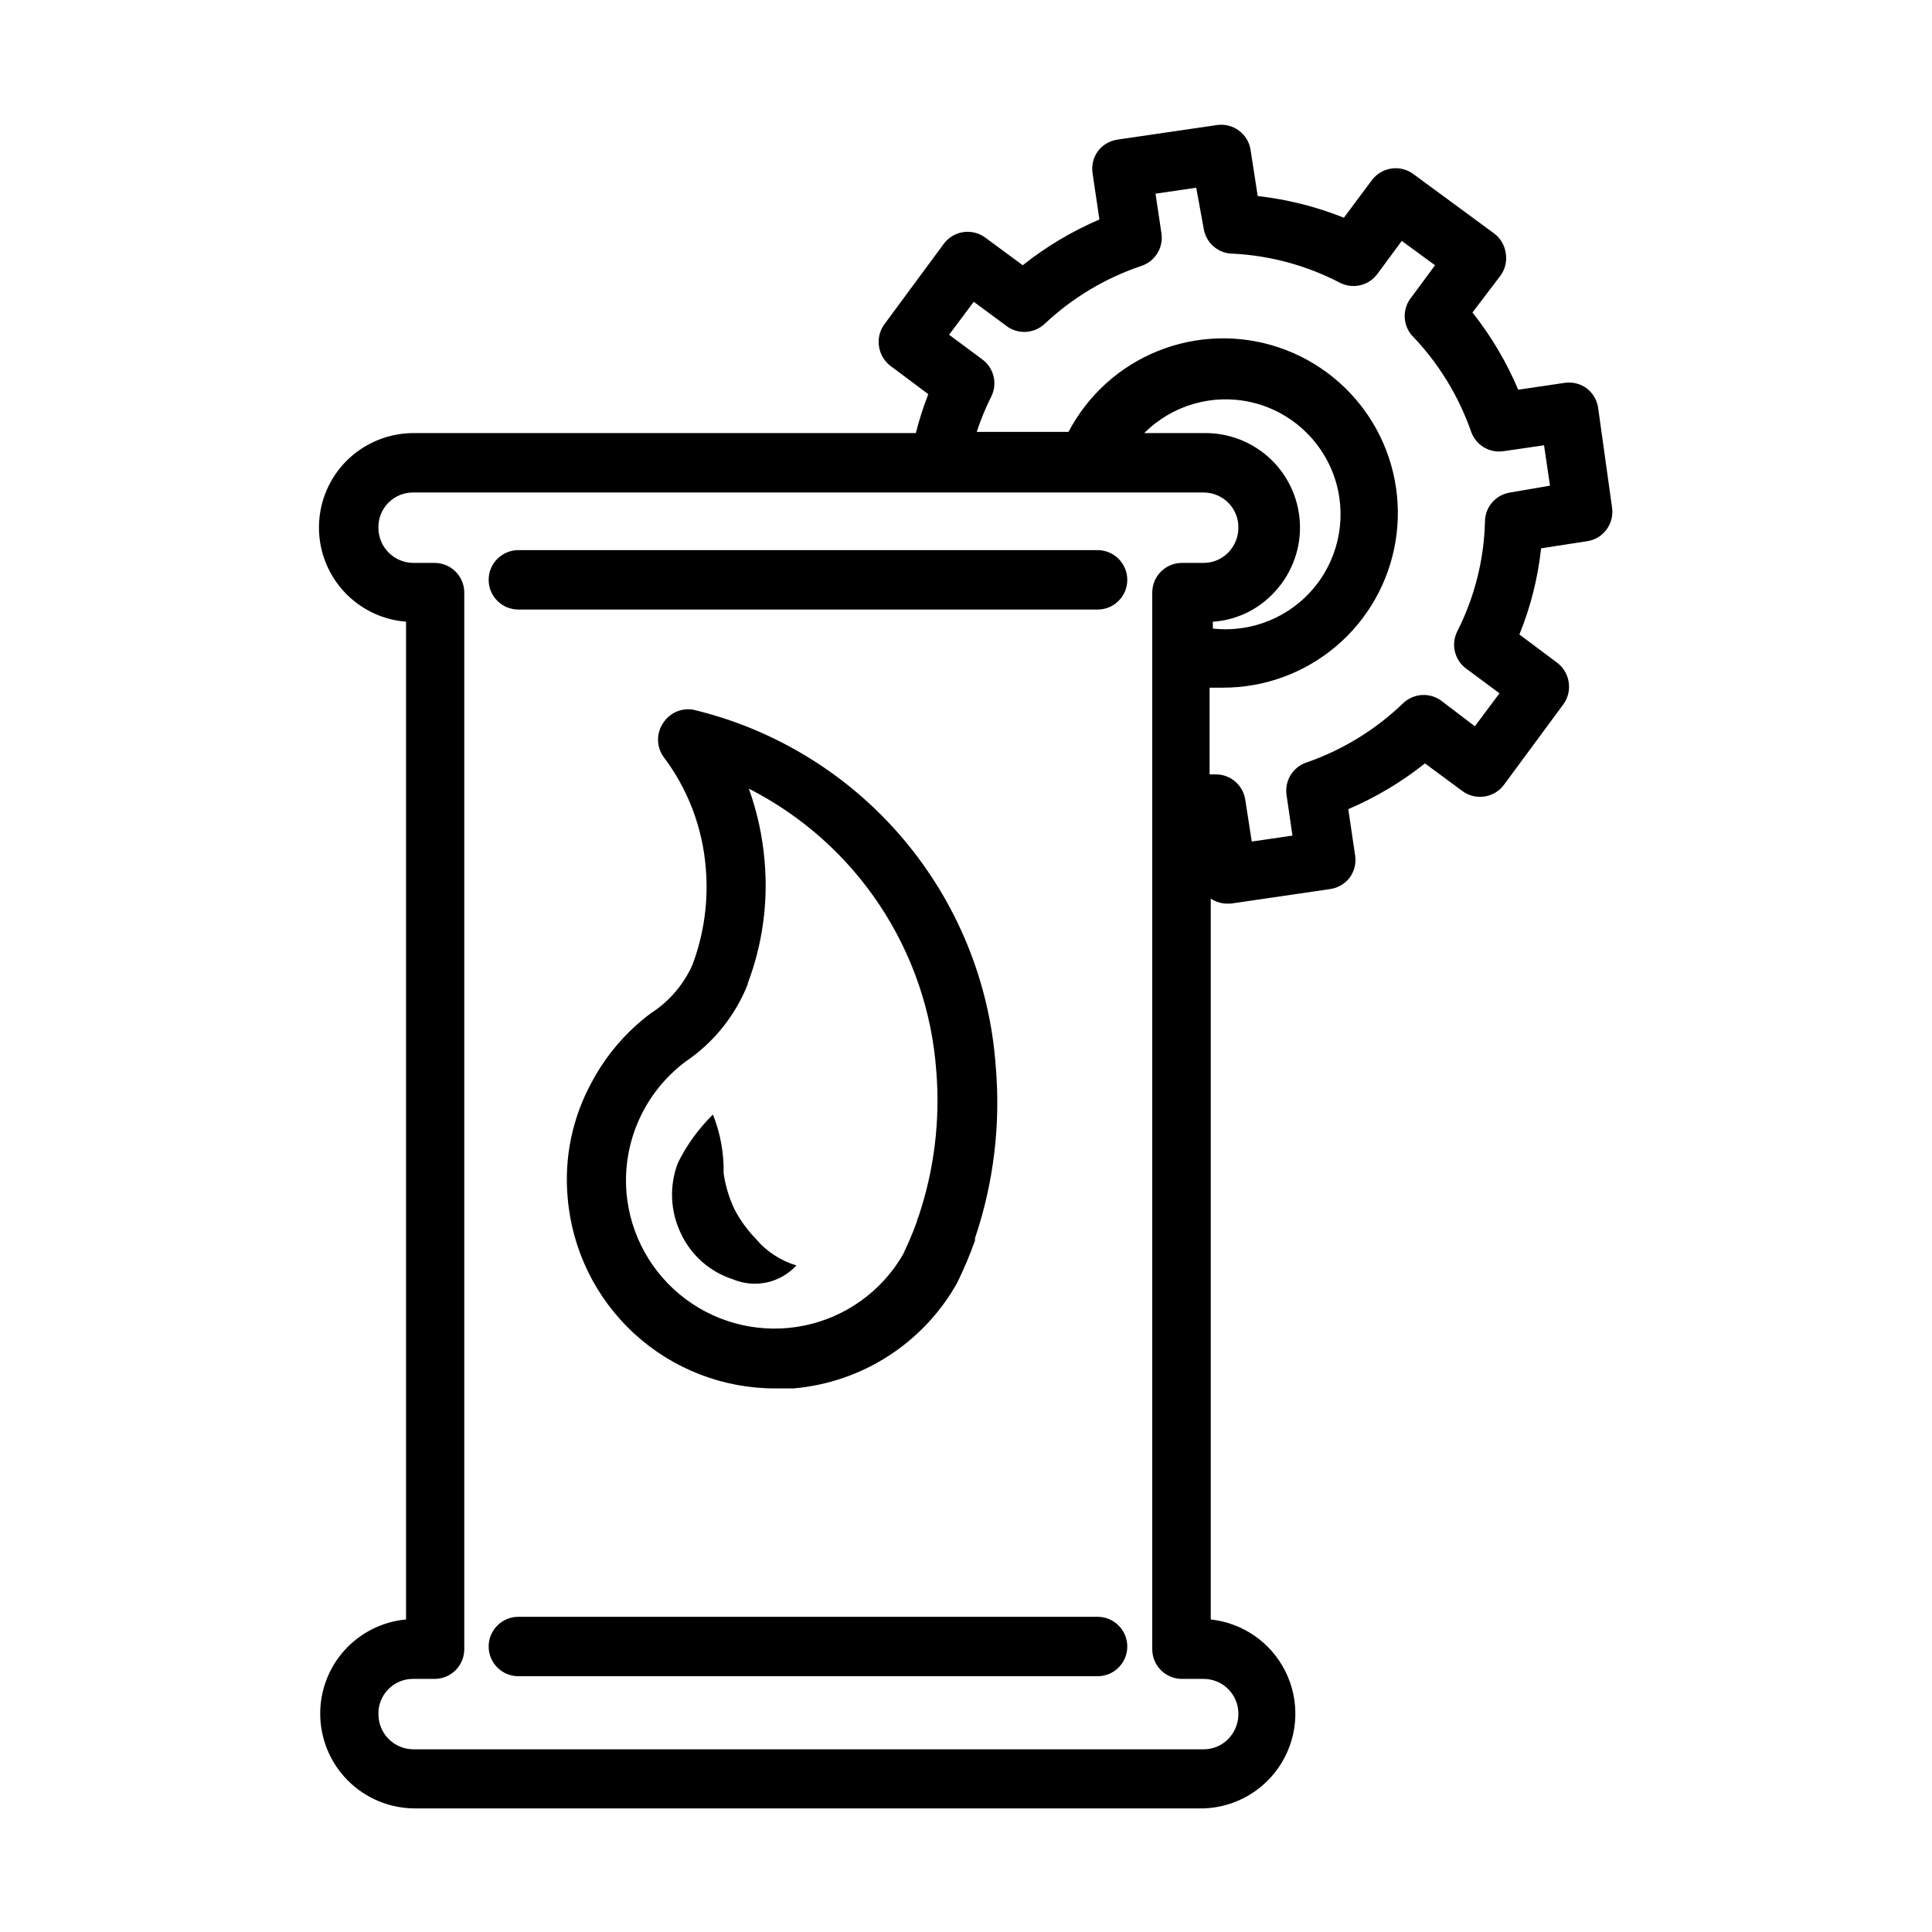 <?xml version="1.0" encoding="UTF-8"?>
<!-- Uploaded to: SVG Repo, www.svgrepo.com, Generator: SVG Repo Mixer Tools -->
<svg fill="#000000" width="800px" height="800px" version="1.1" viewBox="144 144 512 512" xmlns="http://www.w3.org/2000/svg">
 <g>
  <path d="m316.48 412.52c-6.551 4.894-11.93 11.188-15.746 18.422-5.066 9.305-7.258 19.91-6.297 30.461 1.148 13.812 7.457 26.68 17.672 36.047 10.211 9.367 23.578 14.543 37.434 14.492h4.723c18.195-1.551 34.441-12.016 43.375-27.945 1.785-3.633 3.363-7.363 4.723-11.176 0.047-0.211 0.047-0.426 0-0.633 4.973-14.672 6.848-30.219 5.512-45.656-1.586-22.23-10.219-43.375-24.645-60.363-14.426-16.988-33.895-28.934-55.57-34.102-3.082-0.508-6.168 0.852-7.875 3.465-1.871 2.699-1.871 6.273 0 8.973 6.531 8.605 10.441 18.91 11.258 29.68 0.727 8.656-0.484 17.371-3.543 25.504-2.34 5.262-6.172 9.723-11.02 12.832zm25.664-7.871c3.918-10.336 5.453-21.422 4.484-32.434-0.547-6.559-1.949-13.016-4.172-19.207 28.539 14.52 47.387 42.926 49.672 74.863 1.051 12.961-0.527 26-4.644 38.336-0.242 0.527-0.426 1.082-0.551 1.652-1.102 3.148-2.519 6.219-3.621 8.582-5.629 9.73-15.148 16.59-26.164 18.848-11.012 2.258-22.465-0.301-31.469-7.031-9.004-6.731-14.703-16.992-15.656-28.191-1.105-13.539 4.844-26.691 15.746-34.793 7.371-5.012 13.074-12.113 16.375-20.391z"/>
  <path d="m324.43 470.85c2.711 5.824 7.734 10.25 13.855 12.199 2.836 1.18 5.969 1.461 8.969 0.797 3-0.66 5.723-2.231 7.801-4.496-4.211-1.254-7.961-3.719-10.785-7.082-2.262-2.336-4.172-4.988-5.668-7.875-1.398-2.992-2.356-6.176-2.836-9.445 0.109-5.332-0.855-10.633-2.832-15.586-3.797 3.723-6.938 8.062-9.289 12.832-2.312 6.062-2.027 12.809 0.785 18.656z"/>
  <path d="m434.87 289.79h-153.5c-4.348 0-7.871 3.527-7.871 7.875 0 4.348 3.523 7.871 7.871 7.871h153.5c4.348 0 7.871-3.523 7.871-7.871 0-4.348-3.523-7.875-7.871-7.875z"/>
  <path d="m434.87 572.47h-153.5c-4.348 0-7.871 3.527-7.871 7.875s3.523 7.871 7.871 7.871h153.5c4.348 0 7.871-3.523 7.871-7.871s-3.523-7.875-7.871-7.875z"/>
  <path d="m567.52 252.08c-0.293-2.07-1.398-3.938-3.07-5.195-1.68-1.223-3.773-1.73-5.824-1.418l-12.281 1.812c-3.102-7.336-7.18-14.223-12.125-20.469l7.481-9.84c1.215-1.711 1.695-3.836 1.336-5.902-0.289-2.07-1.395-3.941-3.066-5.195l-21.41-15.742-0.004-0.004c-1.68-1.242-3.785-1.77-5.852-1.457-2.07 0.309-3.93 1.43-5.168 3.113l-7.398 9.918h-0.004c-7.312-2.938-14.992-4.867-22.828-5.746l-1.891-12.203h0.004c-0.648-4.273-4.621-7.223-8.898-6.613l-26.371 3.856v0.004c-2.07 0.293-3.938 1.395-5.195 3.07-1.223 1.676-1.73 3.769-1.414 5.824l1.812 12.281h-0.004c-7.281 3.113-14.113 7.188-20.309 12.121l-9.918-7.32c-1.684-1.246-3.789-1.77-5.856-1.461-2.066 0.312-3.926 1.43-5.168 3.113l-15.742 21.332c-1.223 1.68-1.734 3.773-1.418 5.828 0.293 2.07 1.398 3.938 3.07 5.195l9.996 7.477c-1.312 3.367-2.418 6.812-3.305 10.312h-133.2c-6.609 0.031-12.945 2.664-17.633 7.32-4.539 4.535-7.164 10.641-7.332 17.055-0.168 6.41 2.133 12.645 6.426 17.41 4.293 4.769 10.254 7.703 16.648 8.203v264.42c-6.223 0.57-12.004 3.445-16.215 8.062-4.211 4.617-6.539 10.645-6.535 16.891 0 6.633 2.625 12.996 7.301 17.703 4.676 4.703 11.023 7.367 17.656 7.41h209.16c8.551-0.273 16.375-4.883 20.758-12.23 4.387-7.348 4.731-16.422 0.91-24.078-3.82-7.656-11.273-12.84-19.781-13.758v-191.05c1.215 0.816 2.633 1.281 4.094 1.34h1.18l26.371-3.856v-0.004c2.074-0.293 3.941-1.398 5.195-3.07 1.223-1.68 1.734-3.773 1.418-5.824l-1.812-12.281h0.004c7.281-3.113 14.113-7.191 20.309-12.121l9.918 7.32c1.68 1.242 3.785 1.77 5.856 1.457 2.066-0.309 3.926-1.43 5.168-3.109l15.742-21.332v-0.004c1.223-1.676 1.73-3.769 1.418-5.824-0.293-2.07-1.398-3.941-3.07-5.195l-9.996-7.477c2.969-7.305 4.902-14.988 5.746-22.832l12.203-1.891-0.004 0.004c4.273-0.648 7.223-4.617 6.613-8.898zm-104.54 41.094h-5.75c-4.348 0-7.871 3.523-7.871 7.871v280.01c0 2.09 0.828 4.09 2.305 5.566 1.477 1.477 3.481 2.305 5.566 2.305h5.75c2.453 0 4.809 0.98 6.539 2.727s2.691 4.106 2.668 6.562c0.008 2.469-0.953 4.844-2.676 6.613-1.711 1.77-4.07 2.766-6.531 2.754h-209.48c-2.465-0.02-4.816-1.02-6.547-2.773-1.727-1.758-2.684-4.129-2.664-6.594-0.043-2.461 0.914-4.836 2.648-6.586 1.73-1.75 4.102-2.723 6.562-2.703h5.668c2.086 0 4.09-0.828 5.566-2.305 1.477-1.477 2.305-3.477 2.305-5.566v-280.01c0-2.086-0.828-4.09-2.305-5.566-1.477-1.477-3.481-2.305-5.566-2.305h-5.668c-2.465-0.02-4.816-1.02-6.547-2.777-1.727-1.758-2.684-4.129-2.664-6.59-0.043-2.465 0.914-4.84 2.648-6.59 1.73-1.746 4.102-2.723 6.562-2.699h209.48c2.453 0 4.809 0.98 6.539 2.723 1.73 1.746 2.691 4.109 2.668 6.566 0.008 2.469-0.953 4.84-2.676 6.613-1.711 1.766-4.07 2.762-6.531 2.754zm0-34.402h-15.746c7.402-7.414 18.094-10.508 28.312-8.188 10.219 2.324 18.523 9.73 21.996 19.617 3.469 9.887 1.617 20.863-4.906 29.062-6.523 8.199-16.805 12.469-27.219 11.309v-1.812c5.961-0.391 11.57-2.973 15.746-7.242 4.742-4.734 7.387-11.168 7.348-17.867-0.043-6.699-2.766-13.105-7.562-17.781-4.801-4.672-11.273-7.231-17.969-7.098zm81.238 15.742v0.004c-3.883 0.586-6.738 3.945-6.691 7.871-0.273 10.055-2.773 19.922-7.32 28.891-1.75 3.438-0.75 7.637 2.359 9.918l8.816 6.535-6.535 8.738-8.895-6.769c-3.066-2.258-7.309-1.992-10.074 0.629-7.312 7.047-16.066 12.418-25.664 15.742-3.598 1.215-5.812 4.824-5.273 8.582l1.574 10.785-10.785 1.574-1.73-11.102c-0.59-3.879-3.945-6.734-7.871-6.691h-1.574v-22.984h3.465-0.004c11 0.031 21.652-3.852 30.047-10.957 8.395-7.106 13.984-16.969 15.77-27.82 1.785-10.852-0.355-21.988-6.031-31.406-5.68-9.418-14.527-16.508-24.957-20-10.43-3.488-21.762-3.152-31.965 0.953-10.203 4.106-18.613 11.711-23.719 21.453h-24.324c1.055-3.215 2.344-6.344 3.859-9.367 1.703-3.422 0.707-7.57-2.363-9.844l-8.816-6.535 6.535-8.738 8.738 6.453-0.004 0.004c3.07 2.258 7.312 1.992 10.078-0.629 7.348-6.906 16.102-12.141 25.664-15.352 3.598-1.211 5.812-4.82 5.273-8.578l-1.574-10.551 10.785-1.574 1.969 10.785c0.586 3.883 3.945 6.738 7.871 6.691 9.863 0.523 19.5 3.152 28.258 7.715 3.441 1.75 7.641 0.75 9.922-2.359l6.453-8.738 8.816 6.453-6.219 8.422c-2.43 2.922-2.43 7.16 0 10.078 7.027 7.266 12.398 15.965 15.746 25.504 1.211 3.598 4.82 5.816 8.578 5.277l10.785-1.574 1.574 10.707z"/>
 </g>
</svg>